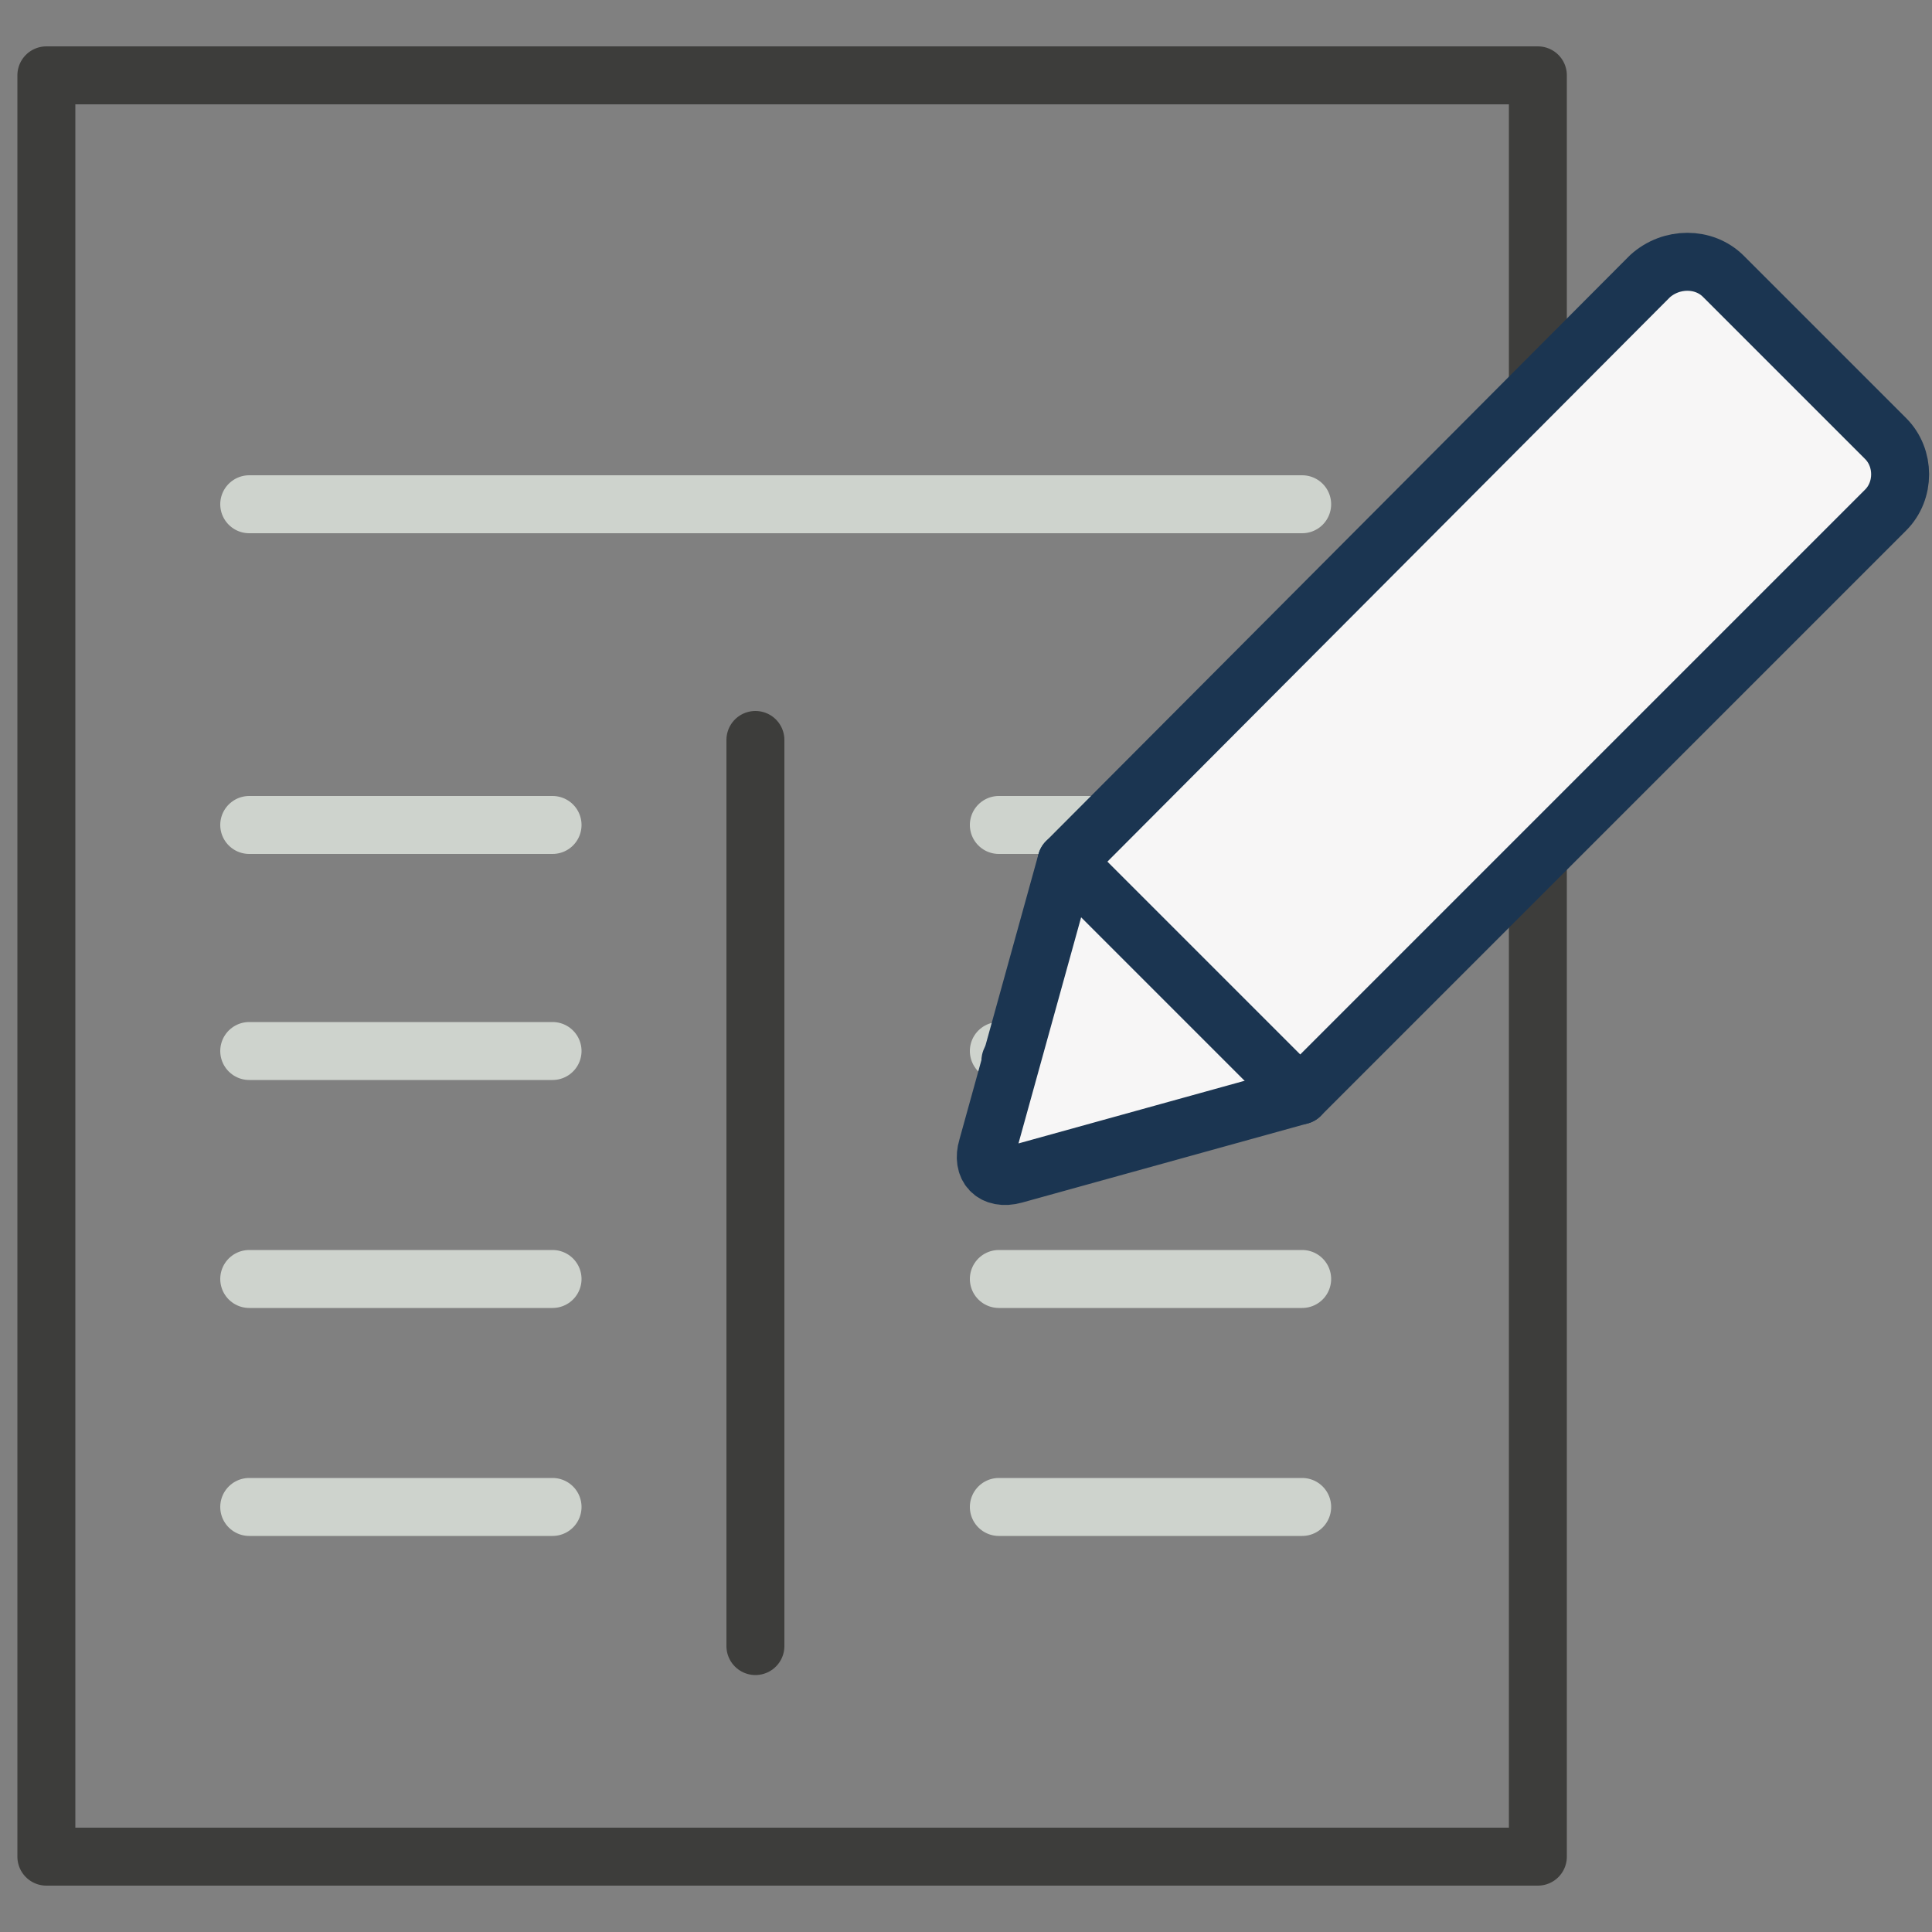 <?xml version="1.0" encoding="utf-8"?>
<!-- Generator: Adobe Illustrator 25.1.0, SVG Export Plug-In . SVG Version: 6.00 Build 0)  -->
<svg version="1.1" xmlns="http://www.w3.org/2000/svg" xmlns:xlink="http://www.w3.org/1999/xlink" x="0px" y="0px"
	 viewBox="0 0 100 100" style="enable-background:new 0 0 100 100;" xml:space="preserve">
<rect x="0" y="0" width="100" height="100" fill="#808080" stroke="none"/>
<style type="text/css">
	.st0{fill:none;stroke:#3D3D3B;stroke-width:3;stroke-linecap:round;stroke-linejoin:round;stroke-miterlimit:10;}
	.st1{fill:none;stroke:#CED3CD;stroke-width:3;stroke-linecap:round;stroke-linejoin:round;stroke-miterlimit:10;}
	.st2{fill:none;stroke:#1B3551;stroke-width:3;stroke-linecap:round;stroke-linejoin:round;stroke-miterlimit:10;}
	.st3{fill:#F7F6F6;}
	.st4{fill:none;stroke:#1B3551;stroke-width:3;stroke-linecap:round;stroke-linejoin:round;}
	.st5{fill:#F7F6F6;stroke:#1B3551;stroke-width:3;stroke-linecap:round;stroke-linejoin:round;}
</style>
<g id="Layer_1">
</g>
<g id="_x3C_Layer_x3E_">
	<g>
		<rect x="2.4" y="3.9" class="st0" width="77.2" height="92.2"/>
		<line class="st1" x1="12.9" y1="26.1" x2="67.4" y2="26.1"/>
		<line class="st0" x1="39.1" y1="38.3" x2="39.1" y2="85.2"/>
		<line class="st1" x1="12.9" y1="42.7" x2="28.6" y2="42.7"/>
		<line class="st1" x1="12.9" y1="54.4" x2="28.6" y2="54.4"/>
		<line class="st1" x1="12.9" y1="66.2" x2="28.6" y2="66.2"/>
		<line class="st1" x1="12.9" y1="78" x2="28.6" y2="78"/>
		<line class="st1" x1="51.7" y1="42.7" x2="67.4" y2="42.7"/>
		<line class="st1" x1="51.7" y1="54.4" x2="67.4" y2="54.4"/>
		<line class="st1" x1="51.7" y1="66.2" x2="67.4" y2="66.2"/>
		<line class="st1" x1="51.7" y1="78" x2="67.4" y2="78"/>
	</g>
	<g>
		<line class="st2" x1="57" y1="59.5" x2="52.3" y2="54.9"/>
		<g>
			<g>
				<g>
					<path class="st3" d="M55.2,44.6l-4.1,14.8c-0.3,1,0.3,1.7,1.4,1.4l14.8-4.1"/>
					<path class="st4" d="M55.2,44.6l-4.1,14.8c-0.3,1,0.3,1.7,1.4,1.4l14.8-4.1"/>
				</g>
				<path class="st5" d="M97.6,22.7l-8.4-8.4c-1-1-2.7-1-3.8,0L55.2,44.6l12.1,12.1l30.3-30.3C98.6,25.4,98.6,23.7,97.6,22.7z"/>
			</g>
		</g>
	</g>
</g>
</svg>
